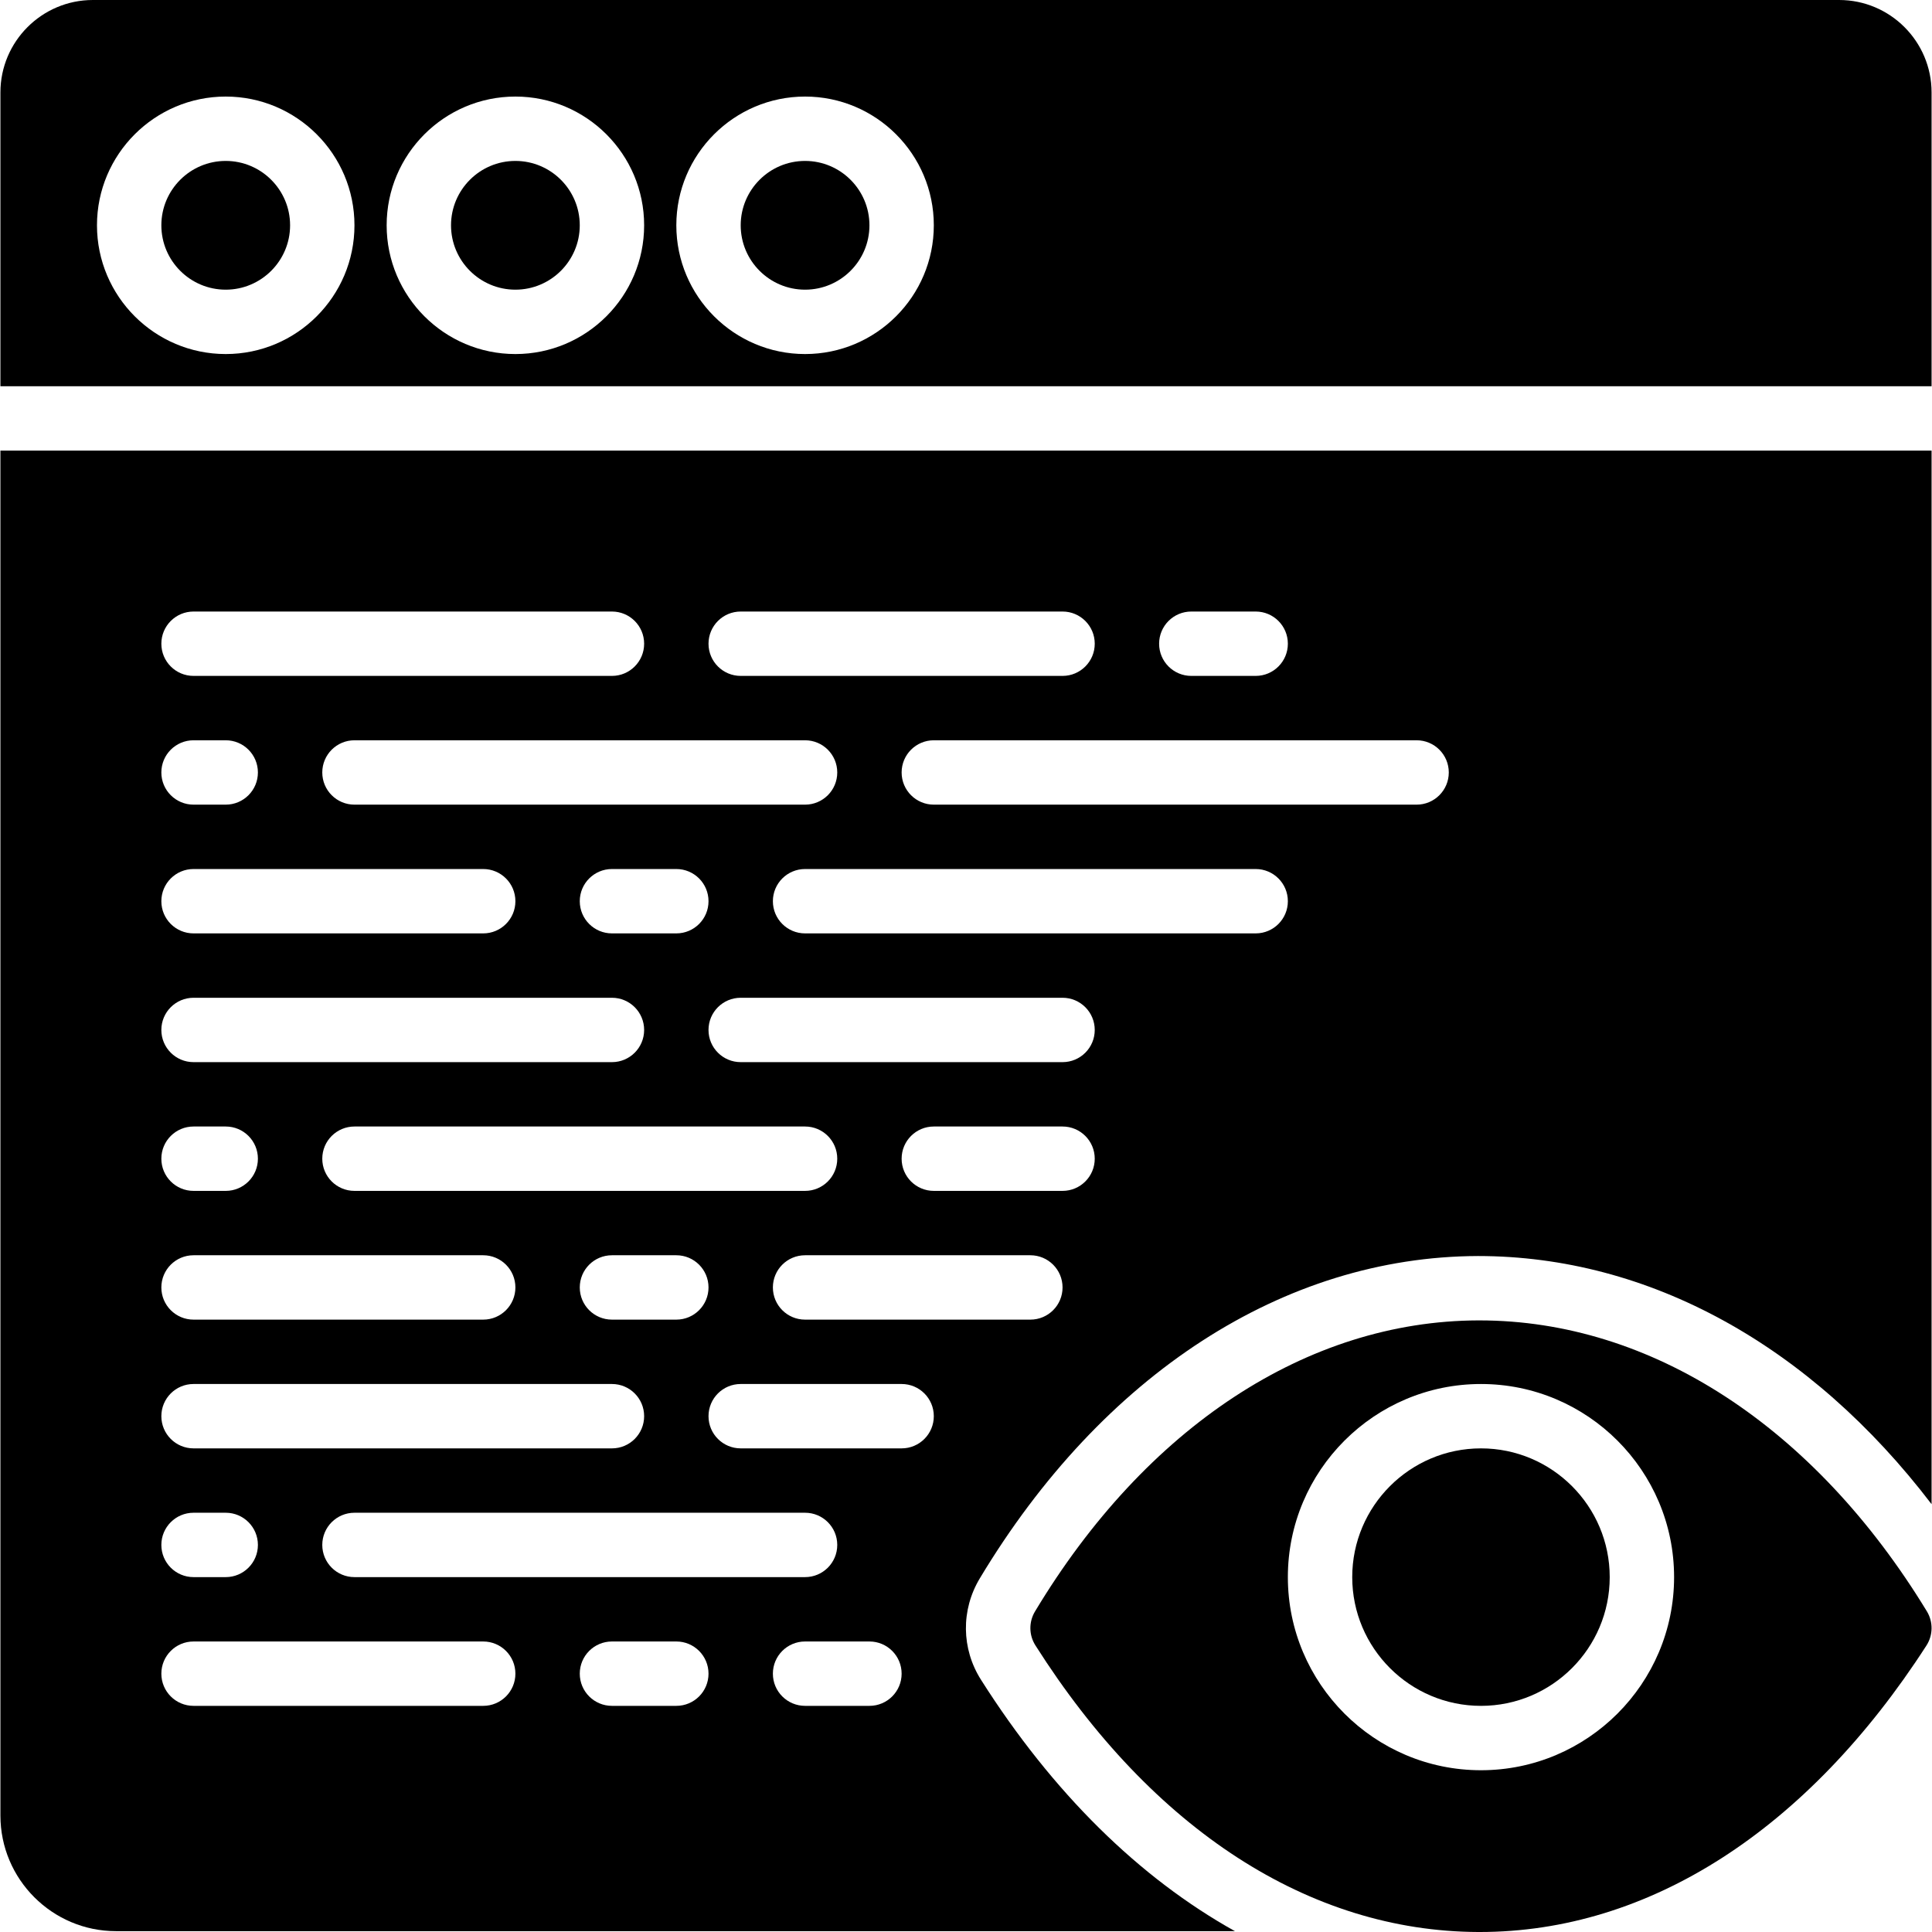 <?xml version="1.0" encoding="iso-8859-1"?>
<!-- Uploaded to: SVG Repo, www.svgrepo.com, Generator: SVG Repo Mixer Tools -->
<svg fill="#000000" height="800px" width="800px" version="1.1" id="Layer_1" xmlns="http://www.w3.org/2000/svg" xmlns:xlink="http://www.w3.org/1999/xlink" 
	 viewBox="0 0 495.699 495.699" xml:space="preserve">
<g>
	<g>
		<g>
			<path d="M379.978,371.613c-18.217,0-33.032,14.815-33.032,33.032s14.815,33.032,33.032,33.032s33.032-14.815,33.032-33.032
				S398.196,371.613,379.978,371.613z"/>
			<path d="M379.574,338.779h-0.322c-43.817,0.14-85.256,27.359-113.705,74.686c-1.61,2.692-1.569,6.045,0.107,8.688
				c29.993,47.269,70.342,73.389,113.623,73.546h0.388c43.347,0,84.034-26.087,114.605-73.497c1.718-2.659,1.759-6.07,0.116-8.778
				C465.474,365.973,423.639,338.779,379.574,338.779z M379.978,454.194c-27.326,0-49.548-22.222-49.548-49.548
				s22.222-49.548,49.548-49.548s49.548,22.222,49.548,49.548S407.304,454.194,379.978,454.194z"/>
			<path d="M57.914,41.29c-9.109,0-16.516,7.407-16.516,16.516s7.407,16.516,16.516,16.516S74.43,66.915,74.43,57.806
				S67.022,41.29,57.914,41.29z"/>
			<path d="M132.236,41.29c-9.109,0-16.516,7.407-16.516,16.516s7.407,16.516,16.516,16.516s16.516-7.407,16.516-16.516
				S141.345,41.29,132.236,41.29z"/>
			<path d="M206.559,41.29c-9.109,0-16.516,7.407-16.516,16.516s7.407,16.516,16.516,16.516s16.516-7.407,16.516-16.516
				S215.668,41.29,206.559,41.29z"/>
			<path d="M471.874,0H23.824C10.752,0,0.107,10.636,0.107,23.717v75.38h495.484v-75.38C495.591,10.636,484.947,0,471.874,0z
				 M57.914,90.839c-18.217,0-33.032-14.815-33.032-33.032s14.815-33.032,33.032-33.032s33.032,14.815,33.032,33.032
				S76.131,90.839,57.914,90.839z M132.236,90.839c-18.217,0-33.032-14.815-33.032-33.032s14.815-33.032,33.032-33.032
				s33.032,14.815,33.032,33.032S150.454,90.839,132.236,90.839z M206.559,90.839c-18.217,0-33.032-14.815-33.032-33.032
				s14.815-33.032,33.032-33.032s33.032,14.815,33.032,33.032S224.776,90.839,206.559,90.839z"/>
			<path d="M0.107,465.813c0,16.367,13.312,29.671,29.671,29.671h287.075c-24.526-13.667-46.724-35.452-65.148-64.487
				c-5.054-7.961-5.178-17.937-0.314-26.029c31.488-52.406,78.072-82.548,127.802-82.705c43.933,0,85.322,22.949,116.397,63.67
				V115.613H0.107V465.813z M173.527,437.677h-16.516c-4.558,0-8.258-3.691-8.258-8.258c0-4.567,3.7-8.258,8.258-8.258h16.516
				c4.558,0,8.258,3.691,8.258,8.258C181.785,433.986,178.085,437.677,173.527,437.677z M157.011,222.968h16.516
				c4.558,0,8.258,3.691,8.258,8.258s-3.7,8.258-8.258,8.258h-16.516c-4.558,0-8.258-3.691-8.258-8.258
				S152.452,222.968,157.011,222.968z M90.946,206.452c-4.558,0-8.258-3.691-8.258-8.258s3.7-8.258,8.258-8.258h115.613
				c4.558,0,8.258,3.691,8.258,8.258s-3.7,8.258-8.258,8.258H90.946z M206.559,289.032c4.558,0,8.258,3.691,8.258,8.258
				c0,4.567-3.7,8.258-8.258,8.258H90.946c-4.558,0-8.258-3.691-8.258-8.258c0-4.567,3.7-8.258,8.258-8.258H206.559z
				 M157.011,322.065h16.516c4.558,0,8.258,3.691,8.258,8.258s-3.7,8.258-8.258,8.258h-16.516c-4.558,0-8.258-3.691-8.258-8.258
				S152.452,322.065,157.011,322.065z M206.559,388.129c4.558,0,8.258,3.691,8.258,8.258s-3.7,8.258-8.258,8.258H90.946
				c-4.558,0-8.258-3.691-8.258-8.258s3.7-8.258,8.258-8.258H206.559z M223.075,437.677h-16.516c-4.558,0-8.258-3.691-8.258-8.258
				c0-4.567,3.7-8.258,8.258-8.258h16.516c4.558,0,8.258,3.691,8.258,8.258C231.333,433.986,227.634,437.677,223.075,437.677z
				 M231.333,371.613h-41.29c-4.558,0-8.258-3.691-8.258-8.258c0-4.567,3.7-8.258,8.258-8.258h41.29
				c4.558,0,8.258,3.691,8.258,8.258C239.591,367.922,235.892,371.613,231.333,371.613z M264.365,338.581h-57.806
				c-4.558,0-8.258-3.691-8.258-8.258s3.7-8.258,8.258-8.258h57.806c4.558,0,8.258,3.691,8.258,8.258
				S268.924,338.581,264.365,338.581z M272.623,305.548h-33.032c-4.558,0-8.258-3.691-8.258-8.258c0-4.567,3.7-8.258,8.258-8.258
				h33.032c4.558,0,8.258,3.691,8.258,8.258C280.882,301.857,277.182,305.548,272.623,305.548z M272.623,272.516h-82.581
				c-4.558,0-8.258-3.691-8.258-8.258s3.7-8.258,8.258-8.258h82.581c4.558,0,8.258,3.691,8.258,8.258
				S277.182,272.516,272.623,272.516z M322.172,239.484H206.559c-4.558,0-8.258-3.691-8.258-8.258s3.7-8.258,8.258-8.258h115.613
				c4.558,0,8.258,3.691,8.258,8.258S326.73,239.484,322.172,239.484z M371.72,198.194c0,4.567-3.7,8.258-8.258,8.258H239.591
				c-4.558,0-8.258-3.691-8.258-8.258s3.7-8.258,8.258-8.258h123.871C368.021,189.935,371.72,193.627,371.72,198.194z
				 M305.656,156.903h16.516c4.558,0,8.258,3.691,8.258,8.258s-3.7,8.258-8.258,8.258h-16.516c-4.558,0-8.258-3.691-8.258-8.258
				S301.097,156.903,305.656,156.903z M190.043,156.903h82.581c4.558,0,8.258,3.691,8.258,8.258s-3.7,8.258-8.258,8.258h-82.581
				c-4.558,0-8.258-3.691-8.258-8.258S185.484,156.903,190.043,156.903z M49.656,156.903h107.355c4.558,0,8.258,3.691,8.258,8.258
				s-3.7,8.258-8.258,8.258H49.656c-4.558,0-8.258-3.691-8.258-8.258S45.097,156.903,49.656,156.903z M49.656,189.935h8.258
				c4.558,0,8.258,3.691,8.258,8.258s-3.7,8.258-8.258,8.258h-8.258c-4.558,0-8.258-3.691-8.258-8.258
				S45.097,189.935,49.656,189.935z M49.656,222.968h74.323c4.558,0,8.258,3.691,8.258,8.258s-3.7,8.258-8.258,8.258H49.656
				c-4.558,0-8.258-3.691-8.258-8.258S45.097,222.968,49.656,222.968z M49.656,256h107.355c4.558,0,8.258,3.691,8.258,8.258
				s-3.7,8.258-8.258,8.258H49.656c-4.558,0-8.258-3.691-8.258-8.258S45.097,256,49.656,256z M49.656,289.032h8.258
				c4.558,0,8.258,3.691,8.258,8.258c0,4.567-3.7,8.258-8.258,8.258h-8.258c-4.558,0-8.258-3.691-8.258-8.258
				C41.398,292.724,45.097,289.032,49.656,289.032z M49.656,322.065h74.323c4.558,0,8.258,3.691,8.258,8.258s-3.7,8.258-8.258,8.258
				H49.656c-4.558,0-8.258-3.691-8.258-8.258S45.097,322.065,49.656,322.065z M49.656,355.097h107.355
				c4.558,0,8.258,3.691,8.258,8.258c0,4.567-3.7,8.258-8.258,8.258H49.656c-4.558,0-8.258-3.691-8.258-8.258
				C41.398,358.788,45.097,355.097,49.656,355.097z M49.656,388.129h8.258c4.558,0,8.258,3.691,8.258,8.258s-3.7,8.258-8.258,8.258
				h-8.258c-4.558,0-8.258-3.691-8.258-8.258S45.097,388.129,49.656,388.129z M49.656,421.161h74.323
				c4.558,0,8.258,3.691,8.258,8.258c0,4.567-3.7,8.258-8.258,8.258H49.656c-4.558,0-8.258-3.691-8.258-8.258
				C41.398,424.853,45.097,421.161,49.656,421.161z"/>
		</g>
	</g>
</g>
</svg>